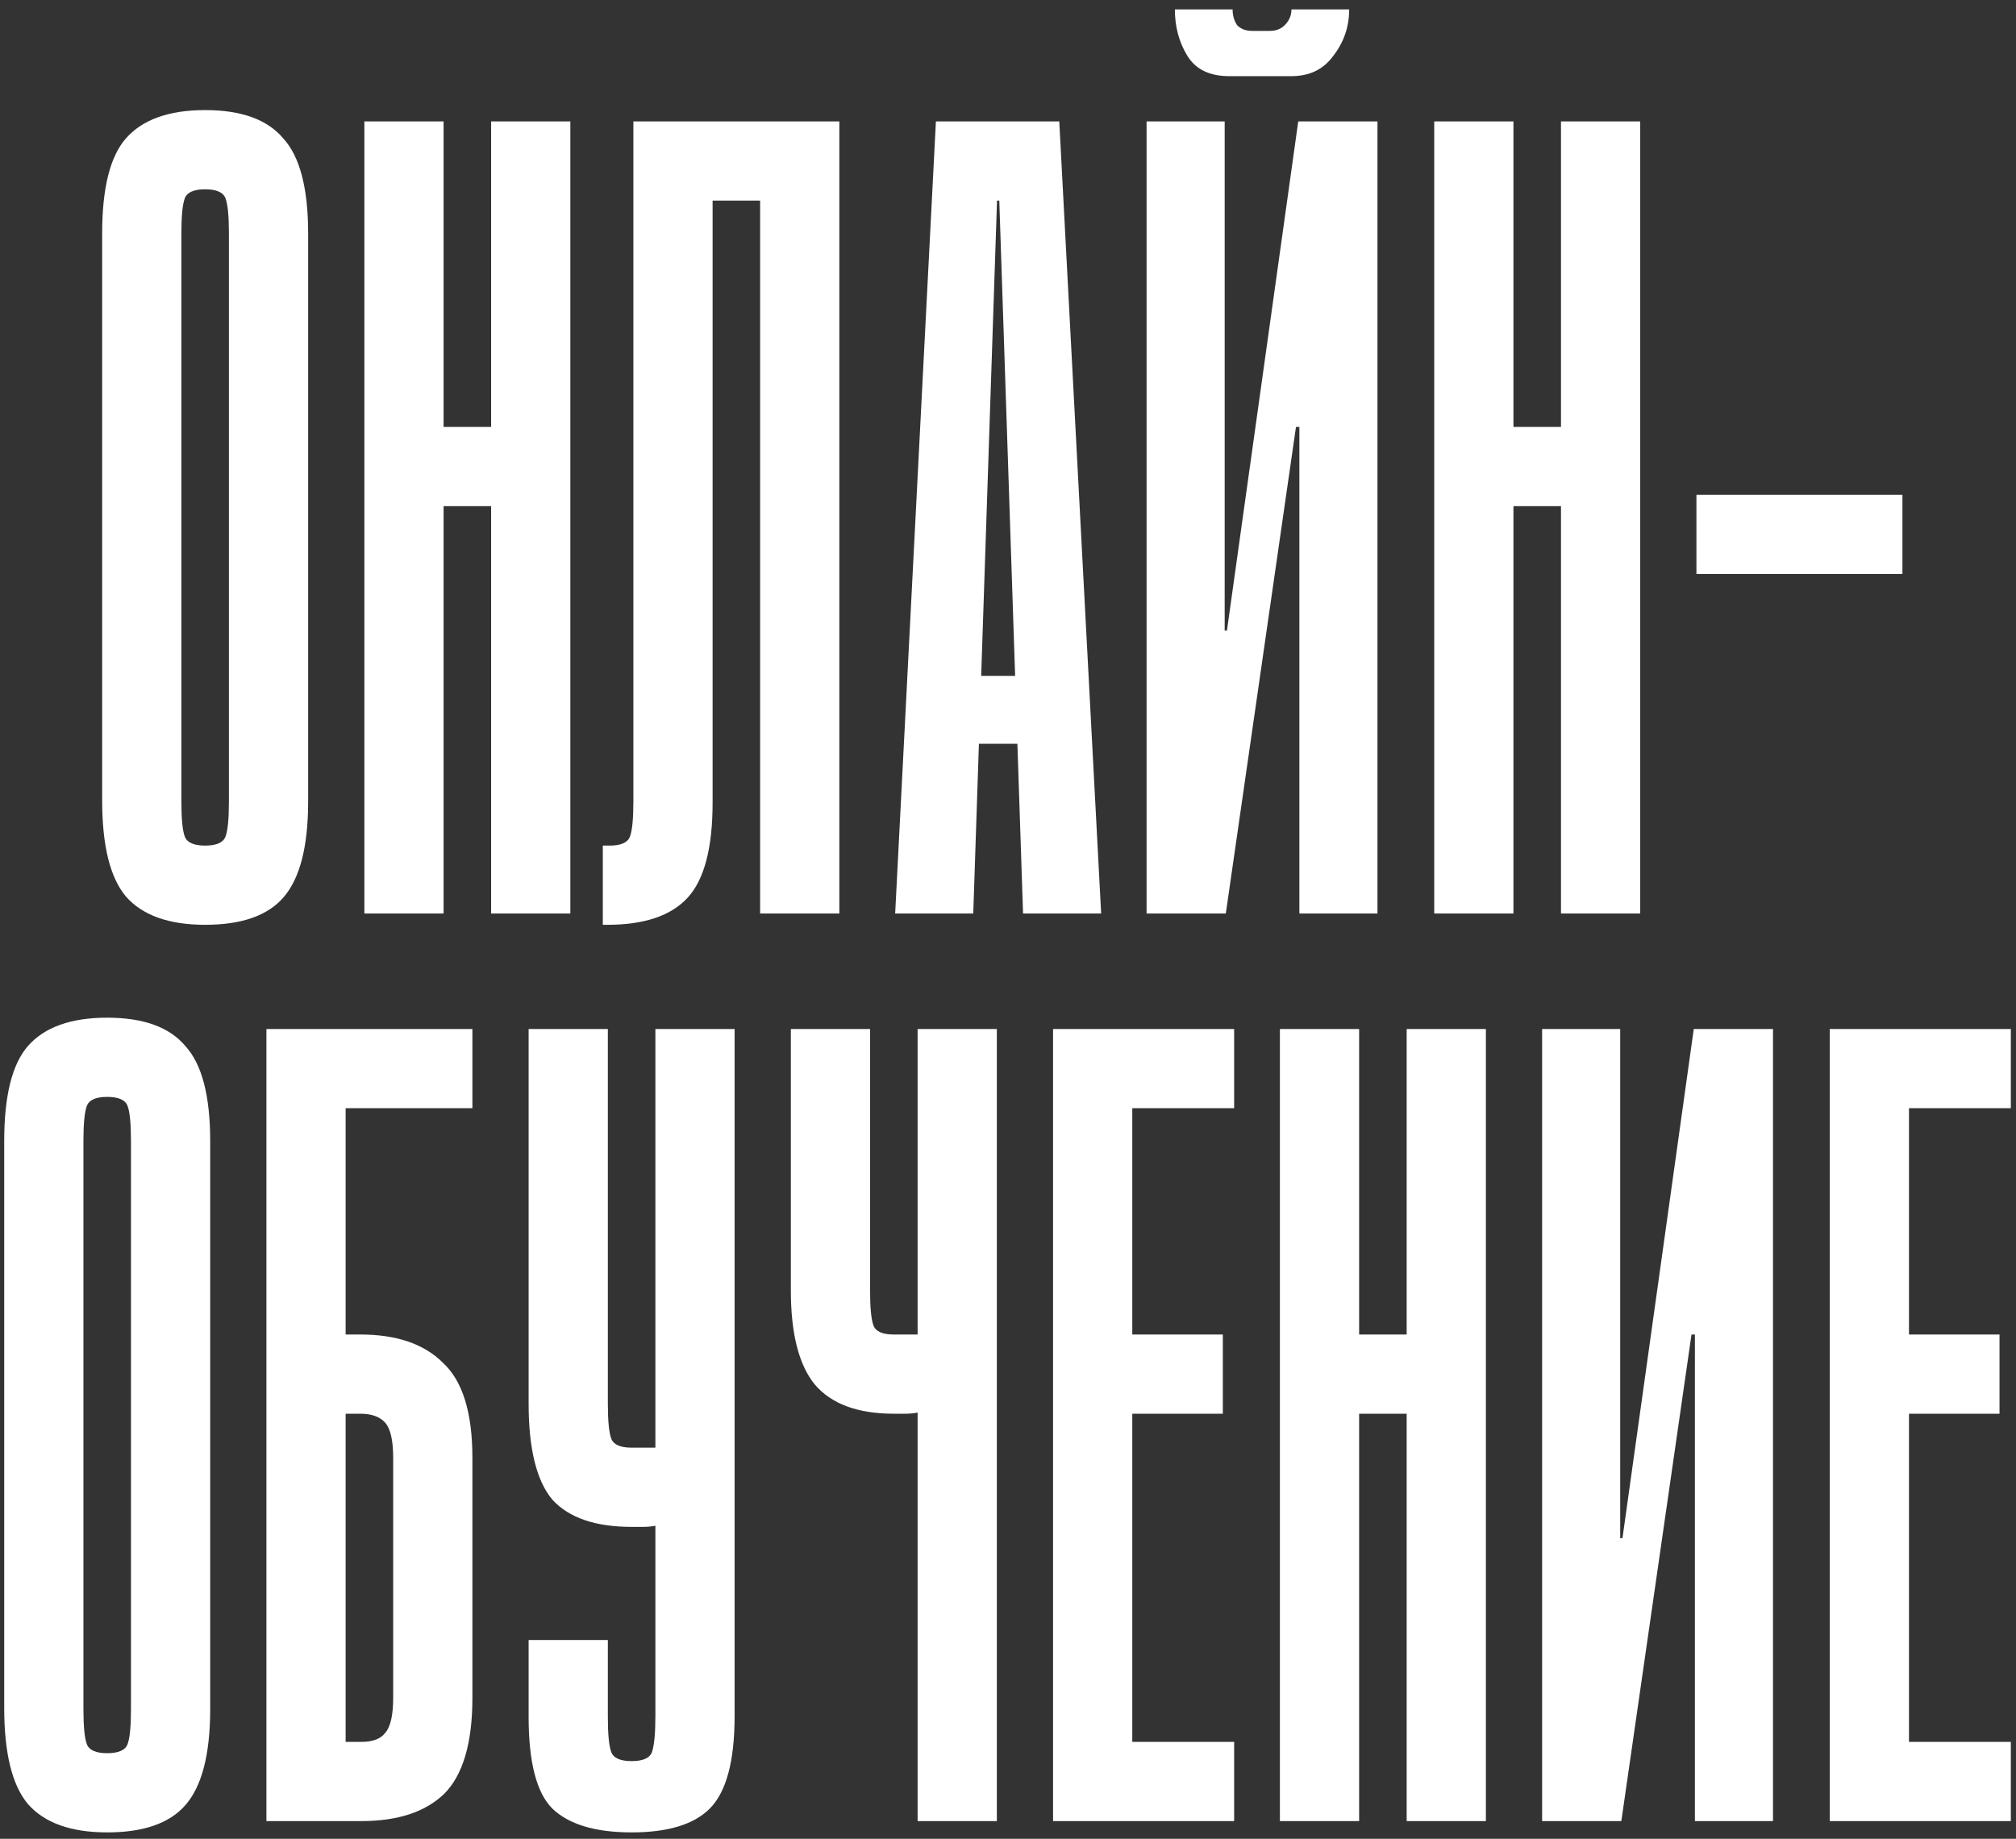 <?xml version="1.0" encoding="UTF-8"?> <svg xmlns="http://www.w3.org/2000/svg" width="171" height="156" viewBox="0 0 171 156" fill="none"><rect x="0" y="0" width="171" height="156" fill="#333333" stroke="none"/><path d="M26.137 67.996C26.137 71.836 25.433 74.556 24.025 76.156C22.681 77.692 20.473 78.46 17.401 78.46C14.329 78.46 12.089 77.66 10.681 76.06C9.337 74.46 8.665 71.74 8.665 67.9V19.804C8.665 15.964 9.337 13.276 10.681 11.74C12.089 10.14 14.329 9.34 17.401 9.34C20.473 9.34 22.681 10.14 24.025 11.74C25.433 13.276 26.137 15.964 26.137 19.804V67.996ZM19.417 19.804C19.417 18.332 19.321 17.34 19.129 16.828C18.937 16.316 18.361 16.06 17.401 16.06C16.441 16.06 15.865 16.316 15.673 16.828C15.481 17.34 15.385 18.332 15.385 19.804V67.996C15.385 69.468 15.481 70.46 15.673 70.972C15.865 71.484 16.441 71.74 17.401 71.74C18.361 71.74 18.937 71.484 19.129 70.972C19.321 70.46 19.417 69.468 19.417 67.996V19.804ZM37.626 77.5H30.906V10.3H37.626V36.22H41.658V10.3H48.378V77.5H41.658V42.94H37.626V77.5ZM71.195 10.3V77.5H64.475V17.02H60.444V68.092C60.444 71.932 59.739 74.62 58.331 76.156C56.923 77.692 54.651 78.46 51.516 78.46H51.132V71.74H51.708C52.667 71.74 53.243 71.484 53.435 70.972C53.627 70.46 53.724 69.468 53.724 67.996V10.3H71.195ZM75.929 77.5L79.385 10.3H89.849L93.401 77.5H86.777L86.297 63.1H83.033L82.553 77.5H75.929ZM83.225 57.34H86.105L84.761 17.02H84.569L83.225 57.34ZM114.439 0.796C114.439 2.268 113.991 3.58 113.095 4.732C112.263 5.884 111.079 6.46 109.543 6.46H104.263C102.599 6.46 101.415 5.884 100.711 4.732C100.007 3.58 99.655 2.268 99.655 0.796H104.551C104.551 1.308 104.679 1.756 104.935 2.14C105.255 2.46 105.671 2.62 106.183 2.62H107.719C108.231 2.62 108.647 2.46 108.967 2.14C109.351 1.756 109.543 1.308 109.543 0.796H114.439ZM103.879 10.3V53.5H104.071L110.119 10.3H116.839V77.5H110.215V36.22H109.927L103.975 77.5H97.255V10.3H103.879ZM128.373 77.5H121.653V10.3H128.373V36.22H132.405V10.3H139.125V77.5H132.405V42.94H128.373V77.5ZM143.894 48.7V41.98H161.366V48.7H143.894ZM17.829 144.996C17.829 148.836 17.125 151.556 15.717 153.156C14.373 154.692 12.165 155.46 9.093 155.46C6.021 155.46 3.781 154.66 2.373 153.06C1.029 151.46 0.357 148.74 0.357 144.9V96.804C0.357 92.964 1.029 90.276 2.373 88.74C3.781 87.14 6.021 86.34 9.093 86.34C12.165 86.34 14.373 87.14 15.717 88.74C17.125 90.276 17.829 92.964 17.829 96.804V144.996ZM11.109 96.804C11.109 95.332 11.013 94.34 10.821 93.828C10.629 93.316 10.053 93.06 9.093 93.06C8.133 93.06 7.557 93.316 7.365 93.828C7.173 94.34 7.077 95.332 7.077 96.804V144.996C7.077 146.468 7.173 147.46 7.365 147.972C7.557 148.484 8.133 148.74 9.093 148.74C10.053 148.74 10.629 148.484 10.821 147.972C11.013 147.46 11.109 146.468 11.109 144.996V96.804ZM22.598 87.3H40.07V94.02H29.318V113.22H30.566C33.638 113.22 35.974 114.02 37.574 115.62C39.238 117.156 40.07 119.844 40.07 123.684V144.036C40.07 147.876 39.27 150.596 37.67 152.196C36.07 153.732 33.734 154.5 30.662 154.5H22.598V87.3ZM29.318 147.78H30.662C31.622 147.78 32.294 147.524 32.678 147.012C33.126 146.5 33.35 145.508 33.35 144.036V123.684C33.35 122.212 33.126 121.22 32.678 120.708C32.23 120.196 31.526 119.94 30.566 119.94H29.318V147.78ZM55.591 145.572V129.444C55.271 129.508 54.919 129.54 54.535 129.54C54.215 129.54 53.895 129.54 53.575 129.54C50.503 129.54 48.263 128.772 46.855 127.236C45.511 125.636 44.839 122.916 44.839 119.076V87.3H51.559V119.076C51.559 120.548 51.655 121.54 51.847 122.052C52.039 122.564 52.615 122.82 53.575 122.82H55.591V87.3H62.311V145.572C62.311 149.412 61.607 152.036 60.199 153.444C58.855 154.788 56.647 155.46 53.575 155.46C50.503 155.46 48.263 154.788 46.855 153.444C45.511 152.1 44.839 149.508 44.839 145.668V139.14H51.559V145.668C51.559 147.14 51.655 148.132 51.847 148.644C52.039 149.156 52.615 149.412 53.575 149.412C54.535 149.412 55.111 149.156 55.303 148.644C55.495 148.068 55.591 147.044 55.591 145.572ZM77.833 113.22V87.3H84.553V154.5H77.833V119.844C77.513 119.908 77.161 119.94 76.777 119.94C76.457 119.94 76.137 119.94 75.817 119.94C72.745 119.94 70.505 119.108 69.097 117.444C67.753 115.78 67.081 113.124 67.081 109.476V87.3H73.801V109.476C73.801 110.948 73.897 111.94 74.089 112.452C74.281 112.964 74.857 113.22 75.817 113.22H77.833ZM104.682 87.3V94.02H96.042V113.22H103.722V119.94H96.042V147.78H104.682V154.5H89.322V87.3H104.682ZM115.283 154.5H108.563V87.3H115.283V113.22H119.315V87.3H126.035V154.5H119.315V119.94H115.283V154.5ZM137.428 87.3V130.5H137.62L143.668 87.3H150.388V154.5H143.764V113.22H143.476L137.524 154.5H130.804V87.3H137.428ZM170.562 87.3V94.02H161.922V113.22H169.602V119.94H161.922V147.78H170.562V154.5H155.202V87.3H170.562Z" fill="white"></path></svg> 